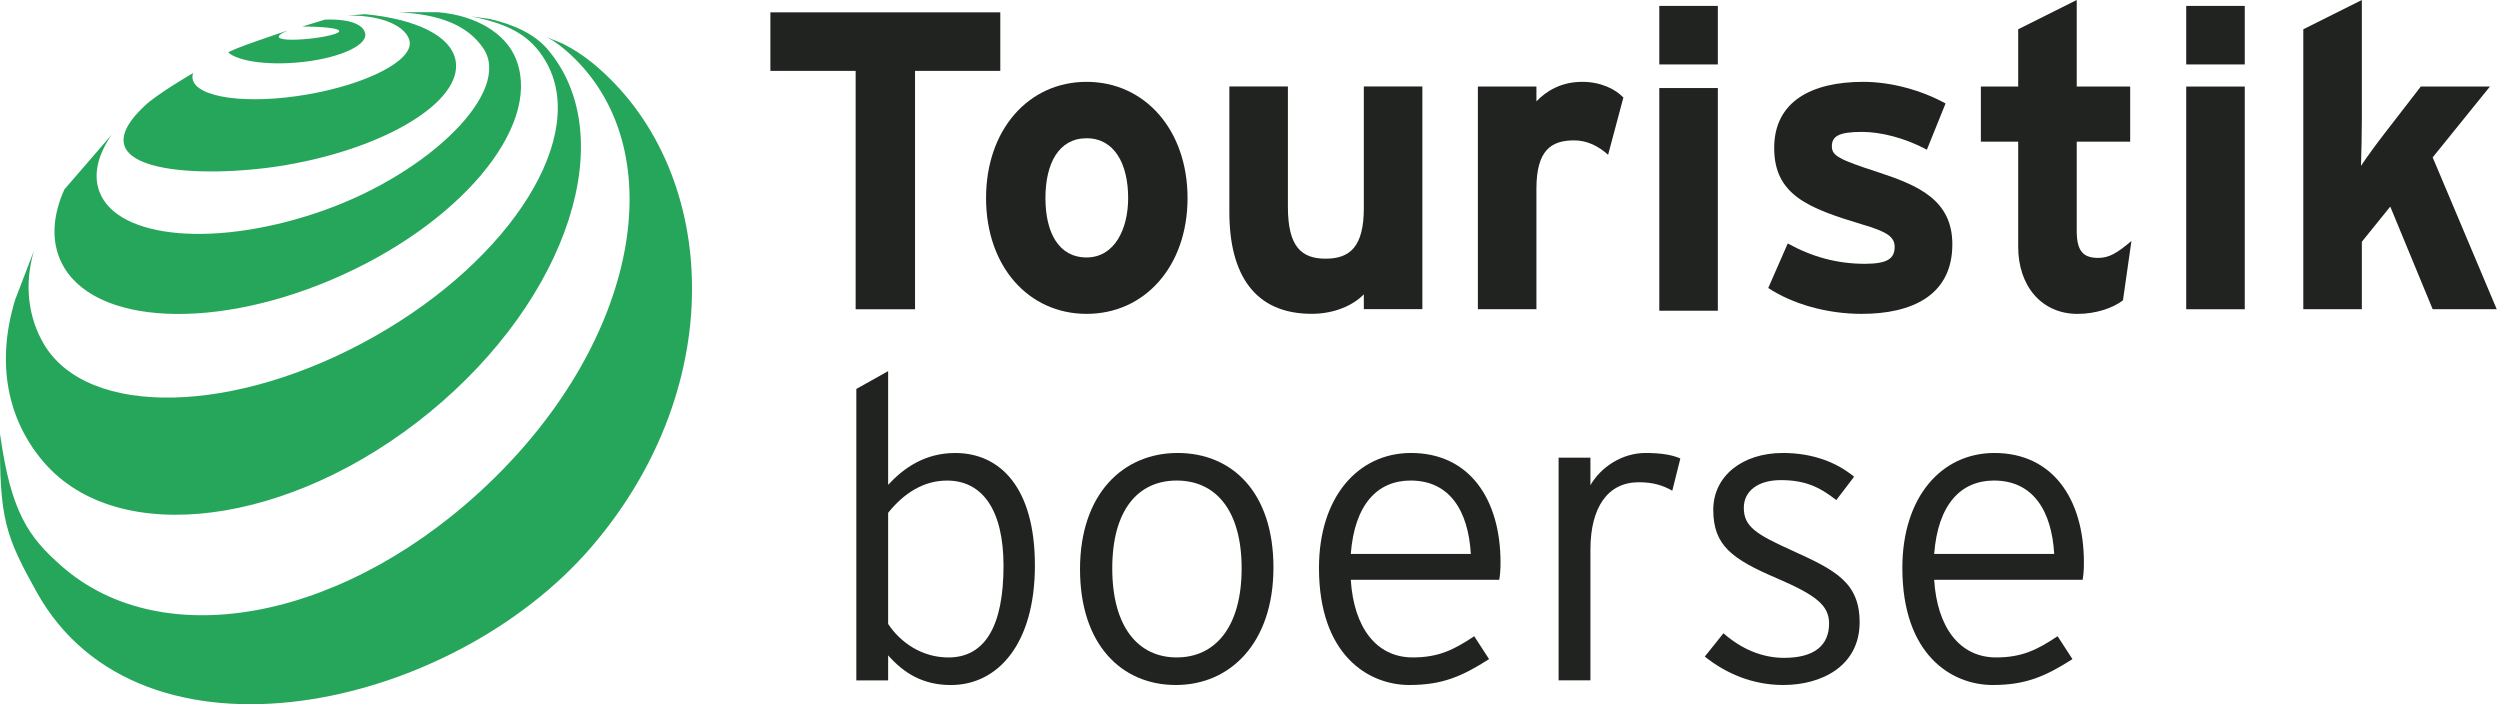 <svg width="355" height="100" viewBox="0 0 355 100" fill="none" xmlns="http://www.w3.org/2000/svg">
<path d="M42.175 8.882C47.684 8.412 52.025 6.612 51.87 4.872C51.756 3.622 49.969 2.65 46.141 2.785L42.939 3.768C46.831 3.768 49.584 4.193 47.411 4.868C44.556 5.761 36.481 6.214 40.851 4.332C40.851 4.332 32.129 7.211 32.451 7.484C33.835 8.657 37.706 9.263 42.175 8.882Z" fill="#26A65B"/>
<path d="M40.653 23.43C54.966 20.962 65.729 14.325 64.7 8.612C64.059 5.058 59.003 2.694 51.827 2.013L49.396 2.213C54.661 2.123 57.821 3.957 58.168 5.881C58.653 8.577 52.149 11.951 43.636 13.415C35.126 14.886 27.834 13.889 27.349 11.197C27.299 10.927 27.32 10.647 27.444 10.363C27.444 10.363 22.31 13.328 20.516 15.048C10.276 24.7 28.849 25.464 40.653 23.43Z" fill="#26A65B"/>
<path d="M48.719 38.998C66.489 30.897 77.373 16.951 73.031 7.85C71.616 4.884 67.894 2.213 62.151 1.729L56.433 1.739C62.512 1.978 66.493 3.673 68.647 6.888C72.72 12.958 61.125 24.485 46.037 29.852C30.95 35.222 16.655 34.032 14.107 27.191C13.209 24.775 13.895 21.976 15.859 19.131L9.136 26.9C7.484 30.606 7.243 34.167 8.687 37.195C13.025 46.296 30.953 47.099 48.719 38.998Z" fill="#26A65B"/>
<path d="M77.717 6.954C76.026 4.985 73.255 3.539 69.504 2.688L66.897 2.324C72.264 3.418 75.322 5.016 77.459 8.64C83.679 19.17 72.774 36.714 53.104 47.819C33.435 58.924 12.449 59.387 6.228 48.857C4.052 45.172 3.376 40.452 4.834 35.569L2.152 42.559C-0.608 51.626 1.08 59.647 6.214 65.627C16.748 77.901 41.293 74.717 61.037 58.515C80.781 42.313 88.251 19.229 77.717 6.954Z" fill="#26A65B"/>
<path d="M84.137 8.945C82.785 7.834 81.363 6.931 79.866 6.18L77.637 5.273C78.115 5.495 79.629 6.36 81.625 8.336C95.417 22.005 90.432 48.093 70.058 68.015C49.684 87.941 23.274 93.256 8.66 80.31C4.188 76.352 1.531 72.867 0.013 61.613C-0.125 73.708 0.812 76.165 5.193 84.048C19.919 110.551 63.99 100.966 84.006 77.642C104.019 54.315 101.963 23.566 84.137 8.945Z" fill="#26A65B"/>
<path d="M345.44 22.347L354.535 43.91H345.44L339.417 29.334L335.381 34.333V43.91H327.069V4.156L335.381 0V16.805C335.381 18.733 335.321 21.985 335.261 23.551C336.104 22.286 337.549 20.299 338.634 18.913L343.754 12.288H353.572L345.44 22.347Z" fill="#20231F"/>
<path d="M297.967 36.622C299.473 36.622 300.618 35.959 302.666 34.213L301.461 42.645C300.076 43.73 297.606 44.573 295.016 44.573C289.896 44.573 286.583 40.597 286.583 35.056V20.118H281.283V12.288H286.583V4.156L294.896 0V12.288H302.485V20.118H294.896V32.827C294.896 35.839 295.98 36.622 297.967 36.622Z" fill="#20231F"/>
<path d="M266.691 24.451C272.353 26.318 277.232 28.366 277.232 34.691C277.232 41.979 271.449 44.569 264.342 44.569C259.342 44.569 254.463 43.123 251.09 40.895L253.861 34.57C257.234 36.437 260.788 37.461 264.824 37.461C268.076 37.461 269.04 36.678 269.04 35.052C269.04 33.606 267.896 32.884 264.402 31.86C256.813 29.571 251.934 27.703 251.934 21.017C251.934 14.452 257.174 11.621 264.583 11.621C268.558 11.621 272.895 12.826 276.268 14.693L273.618 21.259C270.486 19.572 267.052 18.729 264.402 18.729C261.029 18.729 260.125 19.391 260.125 20.777C260.125 22.102 261.089 22.644 266.691 24.451Z" fill="#20231F"/>
<path d="M224.677 11.621C227.387 11.621 229.435 12.705 230.52 13.85L228.351 21.981C227.026 20.777 225.4 19.933 223.532 19.933C220.28 19.933 218.172 21.319 218.172 26.8V43.906H209.859V12.284H218.172V14.392C219.617 12.886 221.725 11.621 224.677 11.621Z" fill="#20231F"/>
<path d="M201.976 12.277V43.9H193.663V41.792C192.218 43.298 189.568 44.563 186.255 44.563C178.183 44.563 174.569 39.021 174.569 30.107V12.277H182.882V29.384C182.882 35.046 184.809 36.732 188.242 36.732C191.676 36.732 193.663 35.046 193.663 29.564V12.277H201.976Z" fill="#20231F"/>
<path d="M154.295 11.621C162.547 11.621 168.631 18.427 168.631 28.125C168.631 37.823 162.547 44.569 154.295 44.569C146.043 44.569 140.02 37.823 140.02 28.125C140.02 18.427 146.043 11.621 154.295 11.621ZM154.295 36.558C158.27 36.558 160.198 32.522 160.198 28.125C160.198 23.306 158.27 19.632 154.295 19.632C150.319 19.632 148.452 23.246 148.452 28.125C148.452 33.004 150.319 36.558 154.295 36.558Z" fill="#20231F"/>
<path d="M142.042 1.753V10.065H129.935V43.916H121.502V10.065H109.395V1.753H142.042Z" fill="#20231F"/>
<path fill-rule="evenodd" clip-rule="evenodd" d="M243.932 9.15V0.839H235.62V9.15H243.932ZM243.932 44.123V12.501H235.62V44.123H243.932Z" fill="#20231F"/>
<path fill-rule="evenodd" clip-rule="evenodd" d="M318.755 9.15V0.839H310.443V9.15H318.755ZM318.755 43.914V12.291H310.443V43.914H318.755Z" fill="#20231F"/>
<path d="M283.205 64.322C291.457 64.322 295.914 70.828 295.914 79.862C295.914 80.947 295.854 81.609 295.734 82.332H274.652C275.073 89.078 278.266 93.355 283.446 93.355C287.12 93.355 289.289 92.271 292.18 90.343L294.288 93.596C290.493 96.005 287.722 97.27 282.964 97.27C277.182 97.27 270.134 93.054 270.134 80.646C270.134 70.587 275.676 64.322 283.205 64.322ZM274.652 78.658H291.698C291.337 72.514 288.686 68.237 283.145 68.237C278.447 68.237 275.194 71.611 274.652 78.658Z" fill="#20231F"/>
<path d="M254.609 78.236C260.572 80.947 264.066 82.694 264.066 88.356C264.066 94.56 258.705 97.27 253.224 97.27C248.887 97.27 245.092 95.644 242.081 93.234L244.731 89.922C247.261 92.15 250.212 93.415 253.344 93.415C257.681 93.415 259.729 91.608 259.729 88.536C259.729 85.946 257.862 84.501 252.26 82.091C245.936 79.381 243.285 77.453 243.285 72.394C243.285 67.575 247.441 64.322 253.164 64.322C257.5 64.322 260.873 65.708 263.283 67.695L260.753 71.008C258.283 69.081 256.235 68.177 252.862 68.177C249.55 68.177 247.622 69.803 247.622 72.092C247.622 74.743 249.248 75.827 254.609 78.236Z" fill="#20231F"/>
<path d="M233.671 64.322C236.02 64.322 237.526 64.623 238.61 65.105L237.465 69.683C236.2 68.96 234.815 68.478 232.707 68.478C228.31 68.478 225.84 72.032 225.84 78.055V96.608H221.323V64.985H225.84V68.9C227.286 66.37 230.298 64.322 233.671 64.322Z" fill="#20231F"/>
<path d="M200.365 64.322C208.617 64.322 213.074 70.828 213.074 79.862C213.074 80.947 213.014 81.609 212.893 82.332H191.811C192.233 89.078 195.425 93.355 200.606 93.355C204.28 93.355 206.448 92.271 209.339 90.343L211.448 93.596C207.653 96.005 204.882 97.27 200.124 97.27C194.341 97.27 187.294 93.054 187.294 80.646C187.294 70.587 192.835 64.322 200.365 64.322ZM191.811 78.658H208.858C208.496 72.514 205.846 68.237 200.304 68.237C195.606 68.237 192.354 71.611 191.811 78.658Z" fill="#20231F"/>
<path d="M167.217 64.322C174.927 64.322 180.83 69.864 180.83 80.585C180.83 91.307 174.686 97.27 166.976 97.27C159.266 97.27 153.363 91.548 153.363 80.826C153.363 70.105 159.507 64.322 167.217 64.322ZM167.097 93.355C172.578 93.355 176.312 89.018 176.312 80.706C176.312 72.394 172.578 68.237 167.097 68.237C161.615 68.237 157.941 72.394 157.941 80.706C157.941 89.018 161.615 93.355 167.097 93.355Z" fill="#20231F"/>
<path d="M135.633 64.326C141.957 64.326 146.956 69.145 146.956 80.288C146.956 91.492 141.656 97.274 135.03 97.274C131.055 97.274 128.344 95.588 126.116 93.058V96.612H121.598V55.231L126.116 52.701V68.844C128.344 66.434 131.356 64.326 135.633 64.326ZM134.669 93.359C139.909 93.359 142.499 88.841 142.499 80.348C142.499 72.398 139.488 68.241 134.488 68.241C131.115 68.241 128.344 70.049 126.116 72.819V88.6C127.862 91.251 130.934 93.359 134.669 93.359Z" fill="#20231F"/>
</svg>
